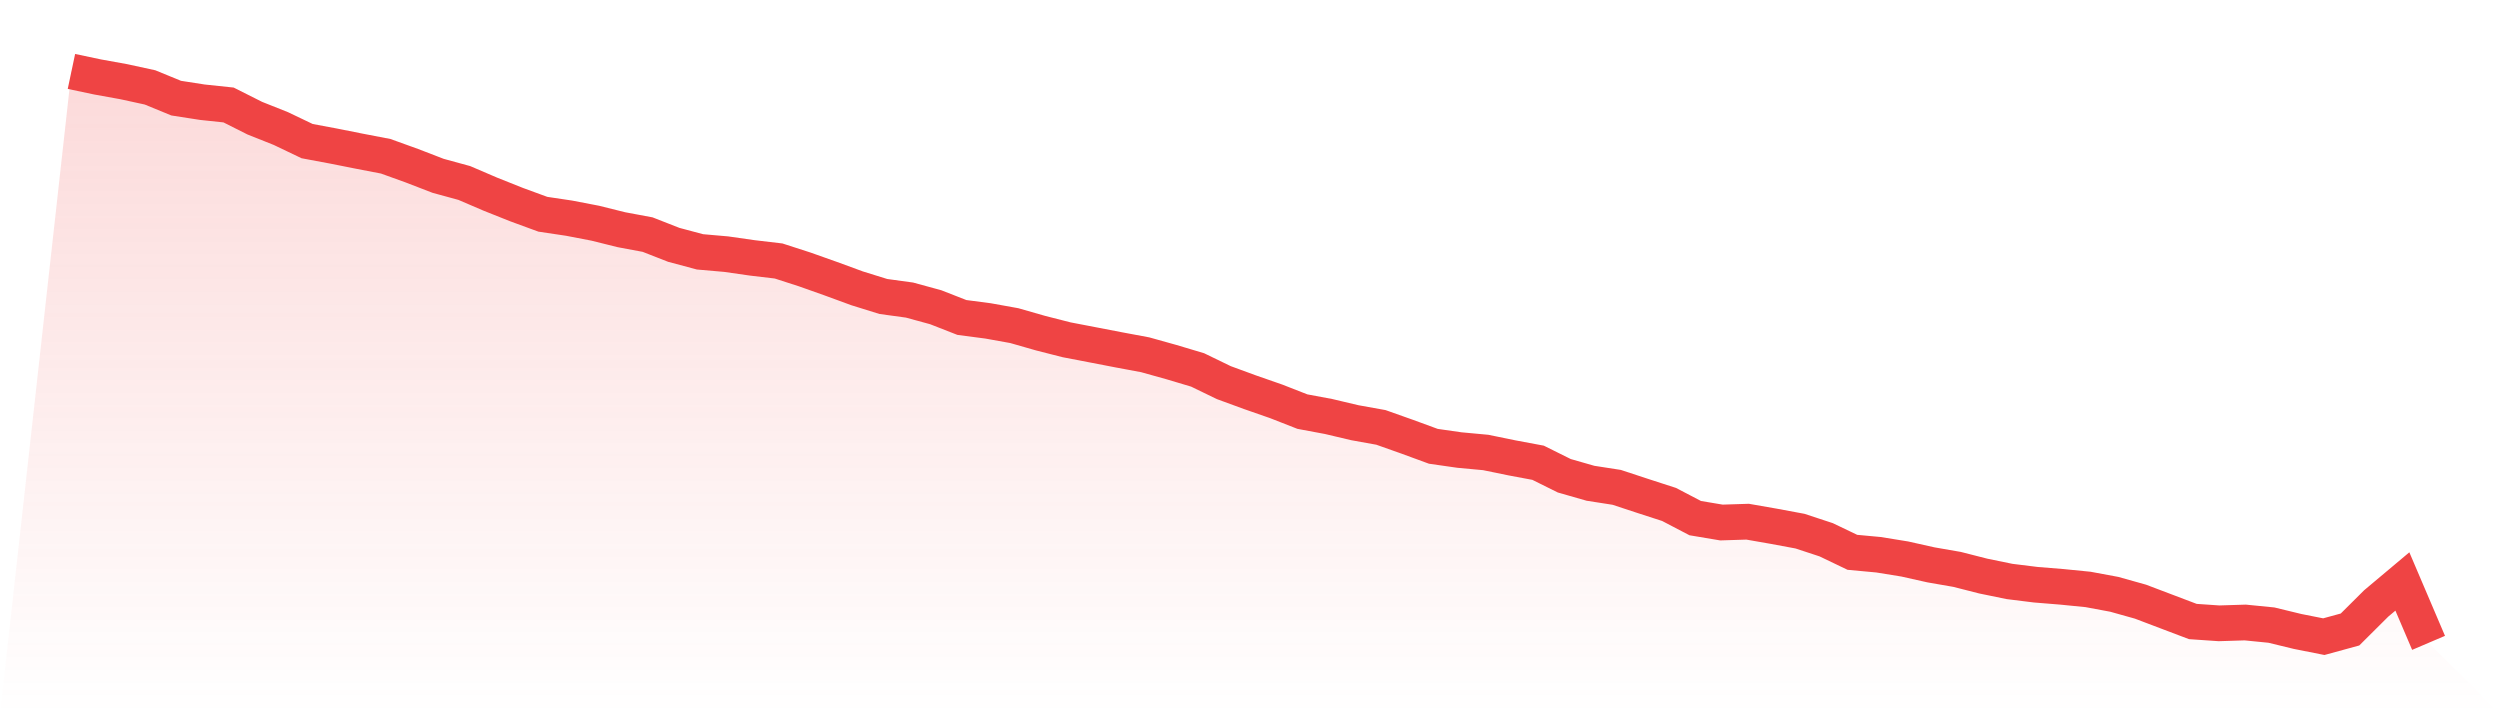 <svg viewBox="0 0 140 40" xmlns="http://www.w3.org/2000/svg">
<defs>
<linearGradient id="gradient" x1="0" x2="0" y1="0" y2="1">
<stop offset="0%" stop-color="#ef4444" stop-opacity="0.2"/>
<stop offset="100%" stop-color="#ef4444" stop-opacity="0"/>
</linearGradient>
</defs>
<path d="M4,4 L4,4 L5.467,4.31 L6.933,4.575 L8.4,4.894 L9.867,5.496 L11.333,5.724 L12.8,5.879 L14.267,6.617 L15.733,7.201 L17.2,7.903 L18.667,8.177 L20.133,8.469 L21.6,8.751 L23.067,9.28 L24.533,9.846 L26,10.247 L27.467,10.876 L28.933,11.46 L30.4,11.998 L31.867,12.217 L33.333,12.499 L34.8,12.864 L36.267,13.138 L37.733,13.712 L39.2,14.104 L40.667,14.232 L42.133,14.442 L43.6,14.615 L45.067,15.089 L46.533,15.609 L48,16.147 L49.467,16.603 L50.933,16.804 L52.4,17.205 L53.867,17.779 L55.333,17.971 L56.8,18.235 L58.267,18.655 L59.733,19.029 L61.2,19.311 L62.667,19.594 L64.133,19.868 L65.6,20.278 L67.067,20.716 L68.533,21.427 L70,21.965 L71.467,22.476 L72.933,23.05 L74.4,23.324 L75.867,23.671 L77.333,23.935 L78.8,24.455 L80.267,24.993 L81.733,25.203 L83.2,25.339 L84.667,25.64 L86.133,25.914 L87.6,26.643 L89.067,27.063 L90.533,27.291 L92,27.774 L93.467,28.249 L94.933,29.015 L96.4,29.261 L97.867,29.215 L99.333,29.471 L100.8,29.744 L102.267,30.227 L103.733,30.93 L105.2,31.066 L106.667,31.304 L108.133,31.632 L109.6,31.887 L111.067,32.261 L112.533,32.562 L114,32.744 L115.467,32.863 L116.933,33.009 L118.4,33.282 L119.867,33.693 L121.333,34.249 L122.8,34.805 L124.267,34.906 L125.733,34.86 L127.2,35.006 L128.667,35.362 L130.133,35.653 L131.6,35.252 L133.067,33.793 L134.533,32.562 L136,36 L140,40 L0,40 z" fill="url(#gradient)"/>
<path d="M4,4 L4,4 L5.467,4.31 L6.933,4.575 L8.4,4.894 L9.867,5.496 L11.333,5.724 L12.8,5.879 L14.267,6.617 L15.733,7.201 L17.2,7.903 L18.667,8.177 L20.133,8.469 L21.6,8.751 L23.067,9.28 L24.533,9.846 L26,10.247 L27.467,10.876 L28.933,11.46 L30.4,11.998 L31.867,12.217 L33.333,12.499 L34.8,12.864 L36.267,13.138 L37.733,13.712 L39.2,14.104 L40.667,14.232 L42.133,14.442 L43.6,14.615 L45.067,15.089 L46.533,15.609 L48,16.147 L49.467,16.603 L50.933,16.804 L52.4,17.205 L53.867,17.779 L55.333,17.971 L56.8,18.235 L58.267,18.655 L59.733,19.029 L61.2,19.311 L62.667,19.594 L64.133,19.868 L65.6,20.278 L67.067,20.716 L68.533,21.427 L70,21.965 L71.467,22.476 L72.933,23.05 L74.4,23.324 L75.867,23.671 L77.333,23.935 L78.8,24.455 L80.267,24.993 L81.733,25.203 L83.2,25.339 L84.667,25.64 L86.133,25.914 L87.6,26.643 L89.067,27.063 L90.533,27.291 L92,27.774 L93.467,28.249 L94.933,29.015 L96.4,29.261 L97.867,29.215 L99.333,29.471 L100.8,29.744 L102.267,30.227 L103.733,30.93 L105.2,31.066 L106.667,31.304 L108.133,31.632 L109.6,31.887 L111.067,32.261 L112.533,32.562 L114,32.744 L115.467,32.863 L116.933,33.009 L118.4,33.282 L119.867,33.693 L121.333,34.249 L122.8,34.805 L124.267,34.906 L125.733,34.86 L127.2,35.006 L128.667,35.362 L130.133,35.653 L131.6,35.252 L133.067,33.793 L134.533,32.562 L136,36" fill="none" stroke="#ef4444" stroke-width="2"/>
</svg>